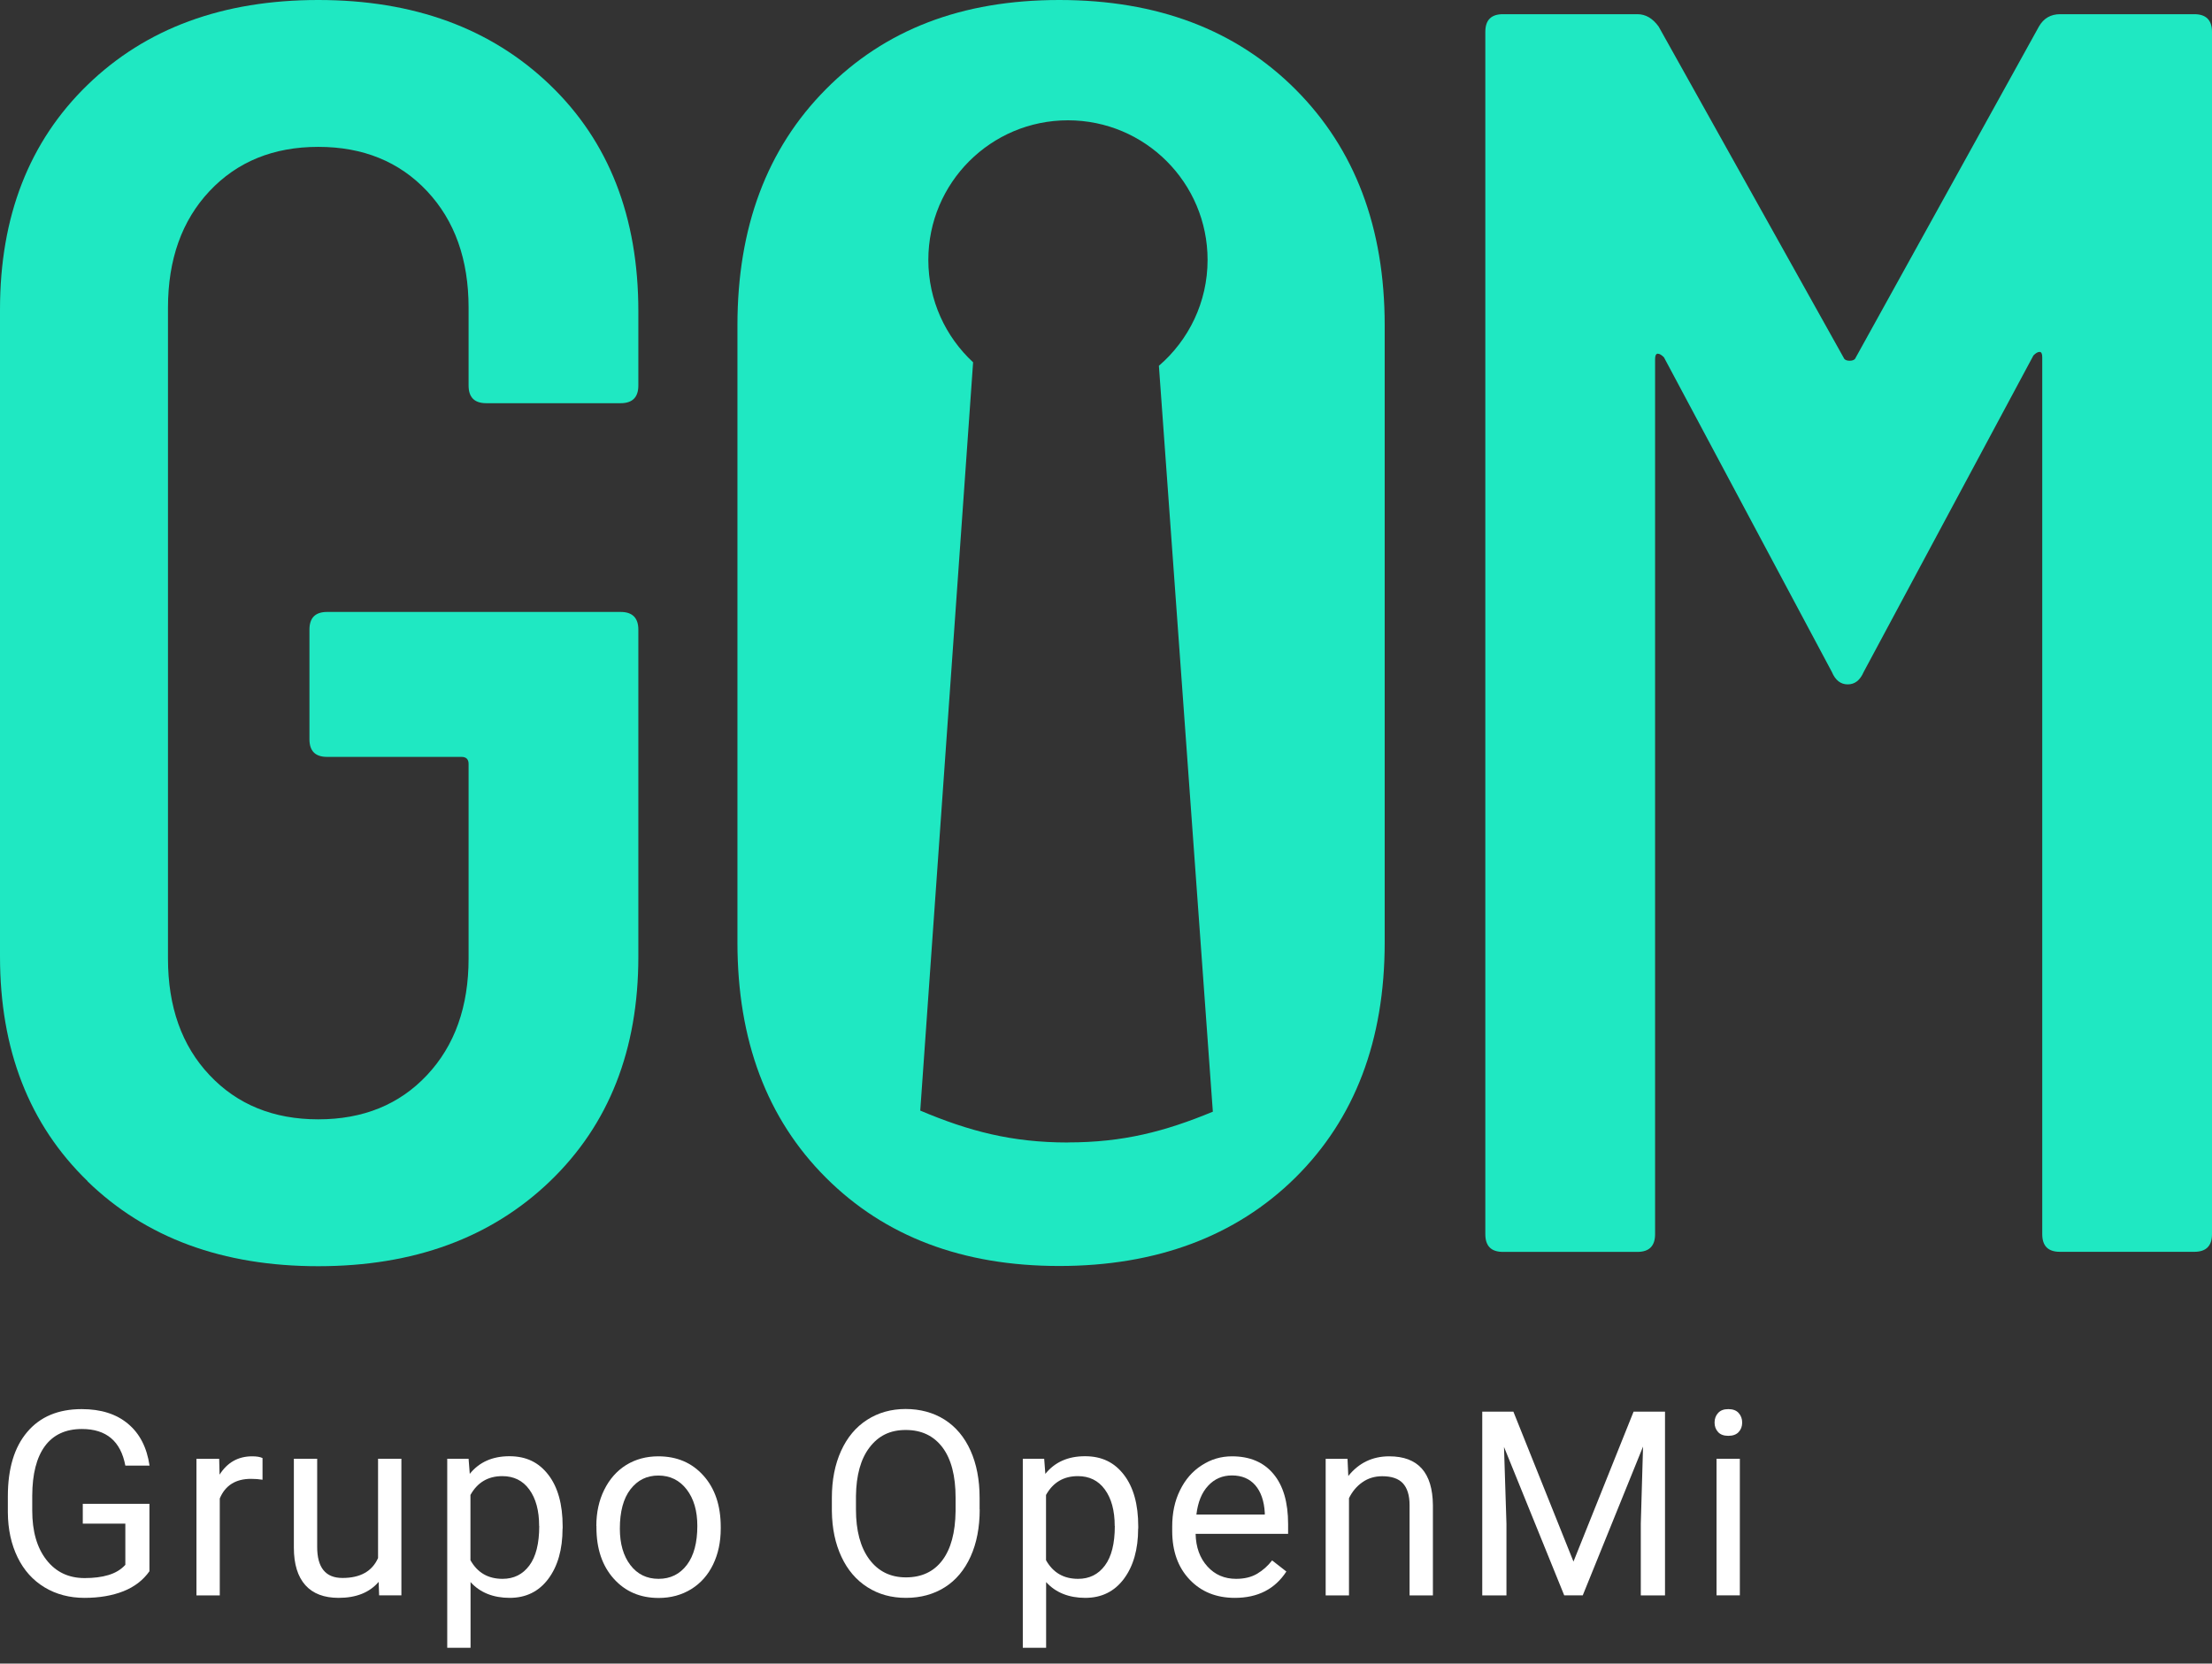 <?xml version="1.0" encoding="UTF-8"?> <svg xmlns="http://www.w3.org/2000/svg" width="113" height="85" viewBox="0 0 113 85" fill="none"><rect x="0" y="0" width="113" height="85" fill="#333333" stroke="none"/><path d="M7.634 80.282C7.315 80.735 6.871 81.079 6.303 81.304C5.735 81.528 5.072 81.642 4.314 81.642C3.557 81.642 2.869 81.463 2.276 81.104C1.682 80.745 1.224 80.237 0.9 79.574C0.576 78.911 0.406 78.143 0.401 77.271V76.454C0.401 75.038 0.73 73.942 1.393 73.164C2.051 72.386 2.978 71.998 4.175 71.998C5.157 71.998 5.944 72.247 6.542 72.75C7.14 73.249 7.504 73.961 7.639 74.884H6.403C6.168 73.637 5.431 73.014 4.185 73.014C3.352 73.014 2.724 73.308 2.295 73.887C1.867 74.47 1.652 75.312 1.647 76.419V77.186C1.647 78.238 1.887 79.081 2.37 79.699C2.854 80.322 3.502 80.631 4.324 80.631C4.788 80.631 5.196 80.581 5.54 80.476C5.889 80.371 6.178 80.202 6.403 79.953V77.849H4.229V76.838H7.634V80.282Z" fill="white"></path><path d="M13.411 75.606C13.231 75.576 13.032 75.561 12.822 75.561C12.04 75.561 11.507 75.895 11.227 76.563V81.517H10.036V74.539H11.197L11.217 75.347C11.611 74.724 12.165 74.41 12.882 74.41C13.117 74.41 13.291 74.44 13.411 74.499V75.611V75.606Z" fill="white"></path><path d="M19.343 80.825C18.88 81.368 18.197 81.642 17.3 81.642C16.557 81.642 15.989 81.428 15.6 80.994C15.211 80.56 15.012 79.922 15.012 79.075V74.534H16.203V79.04C16.203 80.097 16.632 80.625 17.494 80.625C18.406 80.625 19.009 80.286 19.313 79.608V74.534H20.505V81.513H19.368L19.343 80.825Z" fill="white"></path><path d="M28.738 78.103C28.738 79.165 28.494 80.022 28.011 80.67C27.527 81.318 26.869 81.642 26.037 81.642C25.204 81.642 24.521 81.373 24.038 80.835V84.194H22.847V74.534H23.938L23.998 75.307C24.482 74.704 25.16 74.405 26.022 74.405C26.884 74.405 27.522 74.719 28.011 75.352C28.499 75.985 28.743 76.862 28.743 77.989V78.098L28.738 78.103ZM27.542 77.969C27.542 77.181 27.373 76.563 27.039 76.105C26.705 75.646 26.246 75.422 25.658 75.422C24.935 75.422 24.392 75.741 24.033 76.384V79.718C24.392 80.356 24.935 80.67 25.673 80.67C26.246 80.67 26.7 80.446 27.039 79.992C27.378 79.539 27.547 78.866 27.547 77.969H27.542Z" fill="white"></path><path d="M30.464 77.964C30.464 77.281 30.598 76.663 30.868 76.119C31.137 75.576 31.511 75.152 31.989 74.853C32.468 74.559 33.016 74.41 33.629 74.41C34.581 74.41 35.349 74.739 35.937 75.397C36.525 76.055 36.819 76.927 36.819 78.018V78.103C36.819 78.781 36.69 79.394 36.43 79.933C36.171 80.471 35.797 80.894 35.314 81.194C34.83 81.493 34.272 81.647 33.649 81.647C32.702 81.647 31.939 81.318 31.351 80.66C30.763 80.002 30.469 79.13 30.469 78.048V77.964H30.464ZM31.665 78.103C31.665 78.876 31.845 79.499 32.203 79.967C32.562 80.436 33.041 80.67 33.644 80.67C34.247 80.67 34.731 80.431 35.09 79.957C35.448 79.484 35.623 78.816 35.623 77.964C35.623 77.196 35.443 76.578 35.08 76.104C34.716 75.631 34.232 75.392 33.634 75.392C33.036 75.392 32.572 75.626 32.208 76.094C31.845 76.563 31.665 77.236 31.665 78.108V78.103Z" fill="white"></path><path d="M50.048 77.121C50.048 78.038 49.893 78.846 49.584 79.529C49.275 80.212 48.836 80.74 48.268 81.099C47.7 81.458 47.037 81.642 46.284 81.642C45.532 81.642 44.889 81.463 44.315 81.099C43.742 80.735 43.299 80.217 42.985 79.544C42.67 78.871 42.506 78.093 42.496 77.206V76.528C42.496 75.626 42.651 74.828 42.965 74.135C43.279 73.443 43.722 72.914 44.295 72.546C44.869 72.177 45.527 71.992 46.264 71.992C47.002 71.992 47.68 72.172 48.253 72.535C48.826 72.899 49.27 73.428 49.579 74.116C49.888 74.803 50.043 75.611 50.043 76.523V77.116L50.048 77.121ZM48.816 76.518C48.816 75.407 48.592 74.549 48.148 73.956C47.7 73.363 47.077 73.064 46.269 73.064C45.462 73.064 44.874 73.363 44.42 73.956C43.967 74.549 43.742 75.377 43.727 76.433V77.126C43.727 78.203 43.952 79.055 44.405 79.668C44.859 80.281 45.482 80.595 46.279 80.595C47.077 80.595 47.7 80.306 48.139 79.723C48.577 79.14 48.801 78.308 48.816 77.216V76.518Z" fill="white"></path><path d="M58.142 78.103C58.142 79.165 57.897 80.022 57.414 80.67C56.93 81.318 56.273 81.642 55.44 81.642C54.608 81.642 53.925 81.373 53.441 80.835V84.194H52.25V74.534H53.342L53.401 75.307C53.885 74.704 54.563 74.405 55.425 74.405C56.287 74.405 56.925 74.719 57.414 75.352C57.902 75.985 58.147 76.862 58.147 77.989V78.098L58.142 78.103ZM56.945 77.969C56.945 77.181 56.776 76.563 56.442 76.105C56.108 75.646 55.649 75.422 55.061 75.422C54.339 75.422 53.795 75.741 53.436 76.384V79.718C53.795 80.356 54.339 80.67 55.076 80.67C55.649 80.67 56.103 80.446 56.442 79.992C56.781 79.539 56.95 78.866 56.95 77.969H56.945Z" fill="white"></path><path d="M63.082 81.642C62.135 81.642 61.367 81.333 60.774 80.71C60.181 80.087 59.882 79.26 59.882 78.218V77.999C59.882 77.306 60.011 76.688 60.281 76.144C60.545 75.601 60.914 75.172 61.392 74.868C61.866 74.559 62.379 74.41 62.937 74.41C63.844 74.41 64.552 74.709 65.051 75.307C65.554 75.905 65.803 76.757 65.803 77.874V78.372H61.078C61.093 79.06 61.297 79.614 61.681 80.037C62.065 80.461 62.553 80.67 63.147 80.67C63.565 80.67 63.924 80.585 64.218 80.411C64.512 80.237 64.767 80.012 64.986 79.728L65.714 80.296C65.13 81.194 64.253 81.642 63.082 81.642ZM62.932 75.387C62.449 75.387 62.045 75.561 61.721 75.91C61.392 76.259 61.193 76.752 61.118 77.385H64.612V77.296C64.577 76.688 64.413 76.219 64.124 75.885C63.83 75.551 63.436 75.387 62.937 75.387H62.932Z" fill="white"></path><path d="M68.838 74.539L68.878 75.416C69.411 74.749 70.109 74.41 70.967 74.41C72.442 74.41 73.185 75.242 73.2 76.907V81.517H72.008V76.902C72.008 76.398 71.889 76.03 71.664 75.785C71.44 75.546 71.086 75.427 70.613 75.427C70.224 75.427 69.885 75.531 69.596 75.736C69.302 75.94 69.078 76.214 68.913 76.548V81.517H67.722V74.539H68.848H68.838Z" fill="white"></path><path d="M77.311 72.127L80.381 79.788L83.452 72.127H85.057V81.518H83.82V77.859L83.935 73.911L80.855 81.513H79.908L76.832 73.931L76.957 77.859V81.518H75.721V72.127H77.321H77.311Z" fill="white"></path><path d="M87.589 72.685C87.589 72.491 87.649 72.326 87.768 72.197C87.888 72.062 88.062 71.998 88.292 71.998C88.521 71.998 88.7 72.062 88.82 72.197C88.94 72.332 88.999 72.491 88.999 72.685C88.999 72.88 88.94 73.039 88.82 73.169C88.7 73.299 88.521 73.363 88.292 73.363C88.062 73.363 87.883 73.299 87.768 73.169C87.649 73.039 87.589 72.88 87.589 72.685ZM88.88 81.513H87.689V74.535H88.88V81.513Z" fill="white"></path><path d="M4.471 60.347C1.49 57.457 0 53.631 0 48.873V15.812C0 11.053 1.49 7.231 4.471 4.338C7.455 1.445 11.383 0 16.259 0C21.136 0 25.083 1.445 28.094 4.338C31.104 7.227 32.61 11.084 32.61 15.903V19.698C32.61 20.301 32.306 20.601 31.707 20.601H24.84C24.237 20.601 23.938 20.301 23.938 19.698V15.725C23.938 13.256 23.229 11.269 21.814 9.764C20.4 8.259 18.546 7.504 16.259 7.504C13.973 7.504 12.119 8.259 10.704 9.764C9.29 11.269 8.581 13.256 8.581 15.725V48.971C8.581 51.444 9.286 53.431 10.704 54.932C12.119 56.437 13.973 57.192 16.259 57.192C18.546 57.192 20.4 56.441 21.814 54.932C23.229 53.427 23.938 51.44 23.938 48.971V39.033C23.938 38.794 23.816 38.673 23.578 38.673H16.71C16.108 38.673 15.808 38.373 15.808 37.77V32.17C15.808 31.567 16.108 31.267 16.71 31.267H31.707C32.306 31.267 32.61 31.571 32.61 32.17V48.884C32.61 53.643 31.104 57.465 28.094 60.358C25.083 63.248 21.136 64.696 16.259 64.696C11.383 64.696 7.451 63.251 4.471 60.358V60.347Z" fill="#1FE8C2"></path><path d="M105.23 0.725H112.097C112.696 0.725 113 1.028 113 1.627V63.058C113 63.661 112.696 63.961 112.097 63.961H105.23C104.627 63.961 104.328 63.661 104.328 63.058V18.25C104.328 18.068 104.282 17.981 104.191 17.981C104.1 17.981 103.994 18.042 103.877 18.163L95.205 34.335C95.023 34.756 94.754 34.968 94.393 34.968C94.033 34.968 93.76 34.76 93.582 34.335L85.001 18.254C84.88 18.133 84.773 18.072 84.686 18.072C84.599 18.072 84.55 18.163 84.55 18.345V63.062C84.55 63.665 84.246 63.965 83.647 63.965H76.78C76.177 63.965 75.878 63.665 75.878 63.062V1.627C75.878 1.024 76.177 0.725 76.78 0.725H83.647C84.068 0.725 84.428 0.937 84.732 1.358L94.219 18.341C94.28 18.402 94.367 18.432 94.488 18.432C94.609 18.432 94.701 18.402 94.761 18.341L104.157 1.358C104.396 0.937 104.76 0.725 105.242 0.725H105.23Z" fill="#1FE8C2"></path><path d="M66.175 4.562C63.134 1.521 59.115 0 54.113 0C49.112 0 45.199 1.524 42.188 4.562C39.173 7.603 37.672 11.622 37.672 16.623V48.152C37.672 53.15 39.177 57.158 42.188 60.169C45.199 63.179 49.172 64.685 54.113 64.685C59.054 64.685 63.13 63.179 66.175 60.169C69.216 57.158 70.737 53.154 70.737 48.152V16.623C70.737 11.626 69.216 7.606 66.175 4.562ZM54.553 58.375C51.686 58.375 49.495 57.795 47.011 56.745L49.711 18.512C48.304 17.207 47.424 15.349 47.424 13.279C47.424 9.339 50.617 6.147 54.557 6.147C58.496 6.147 61.689 9.339 61.689 13.279C61.689 15.444 60.722 17.382 59.202 18.69L61.958 56.801C59.513 57.814 57.374 58.371 54.561 58.371L54.553 58.375Z" fill="#1FE8C2"></path></svg> 